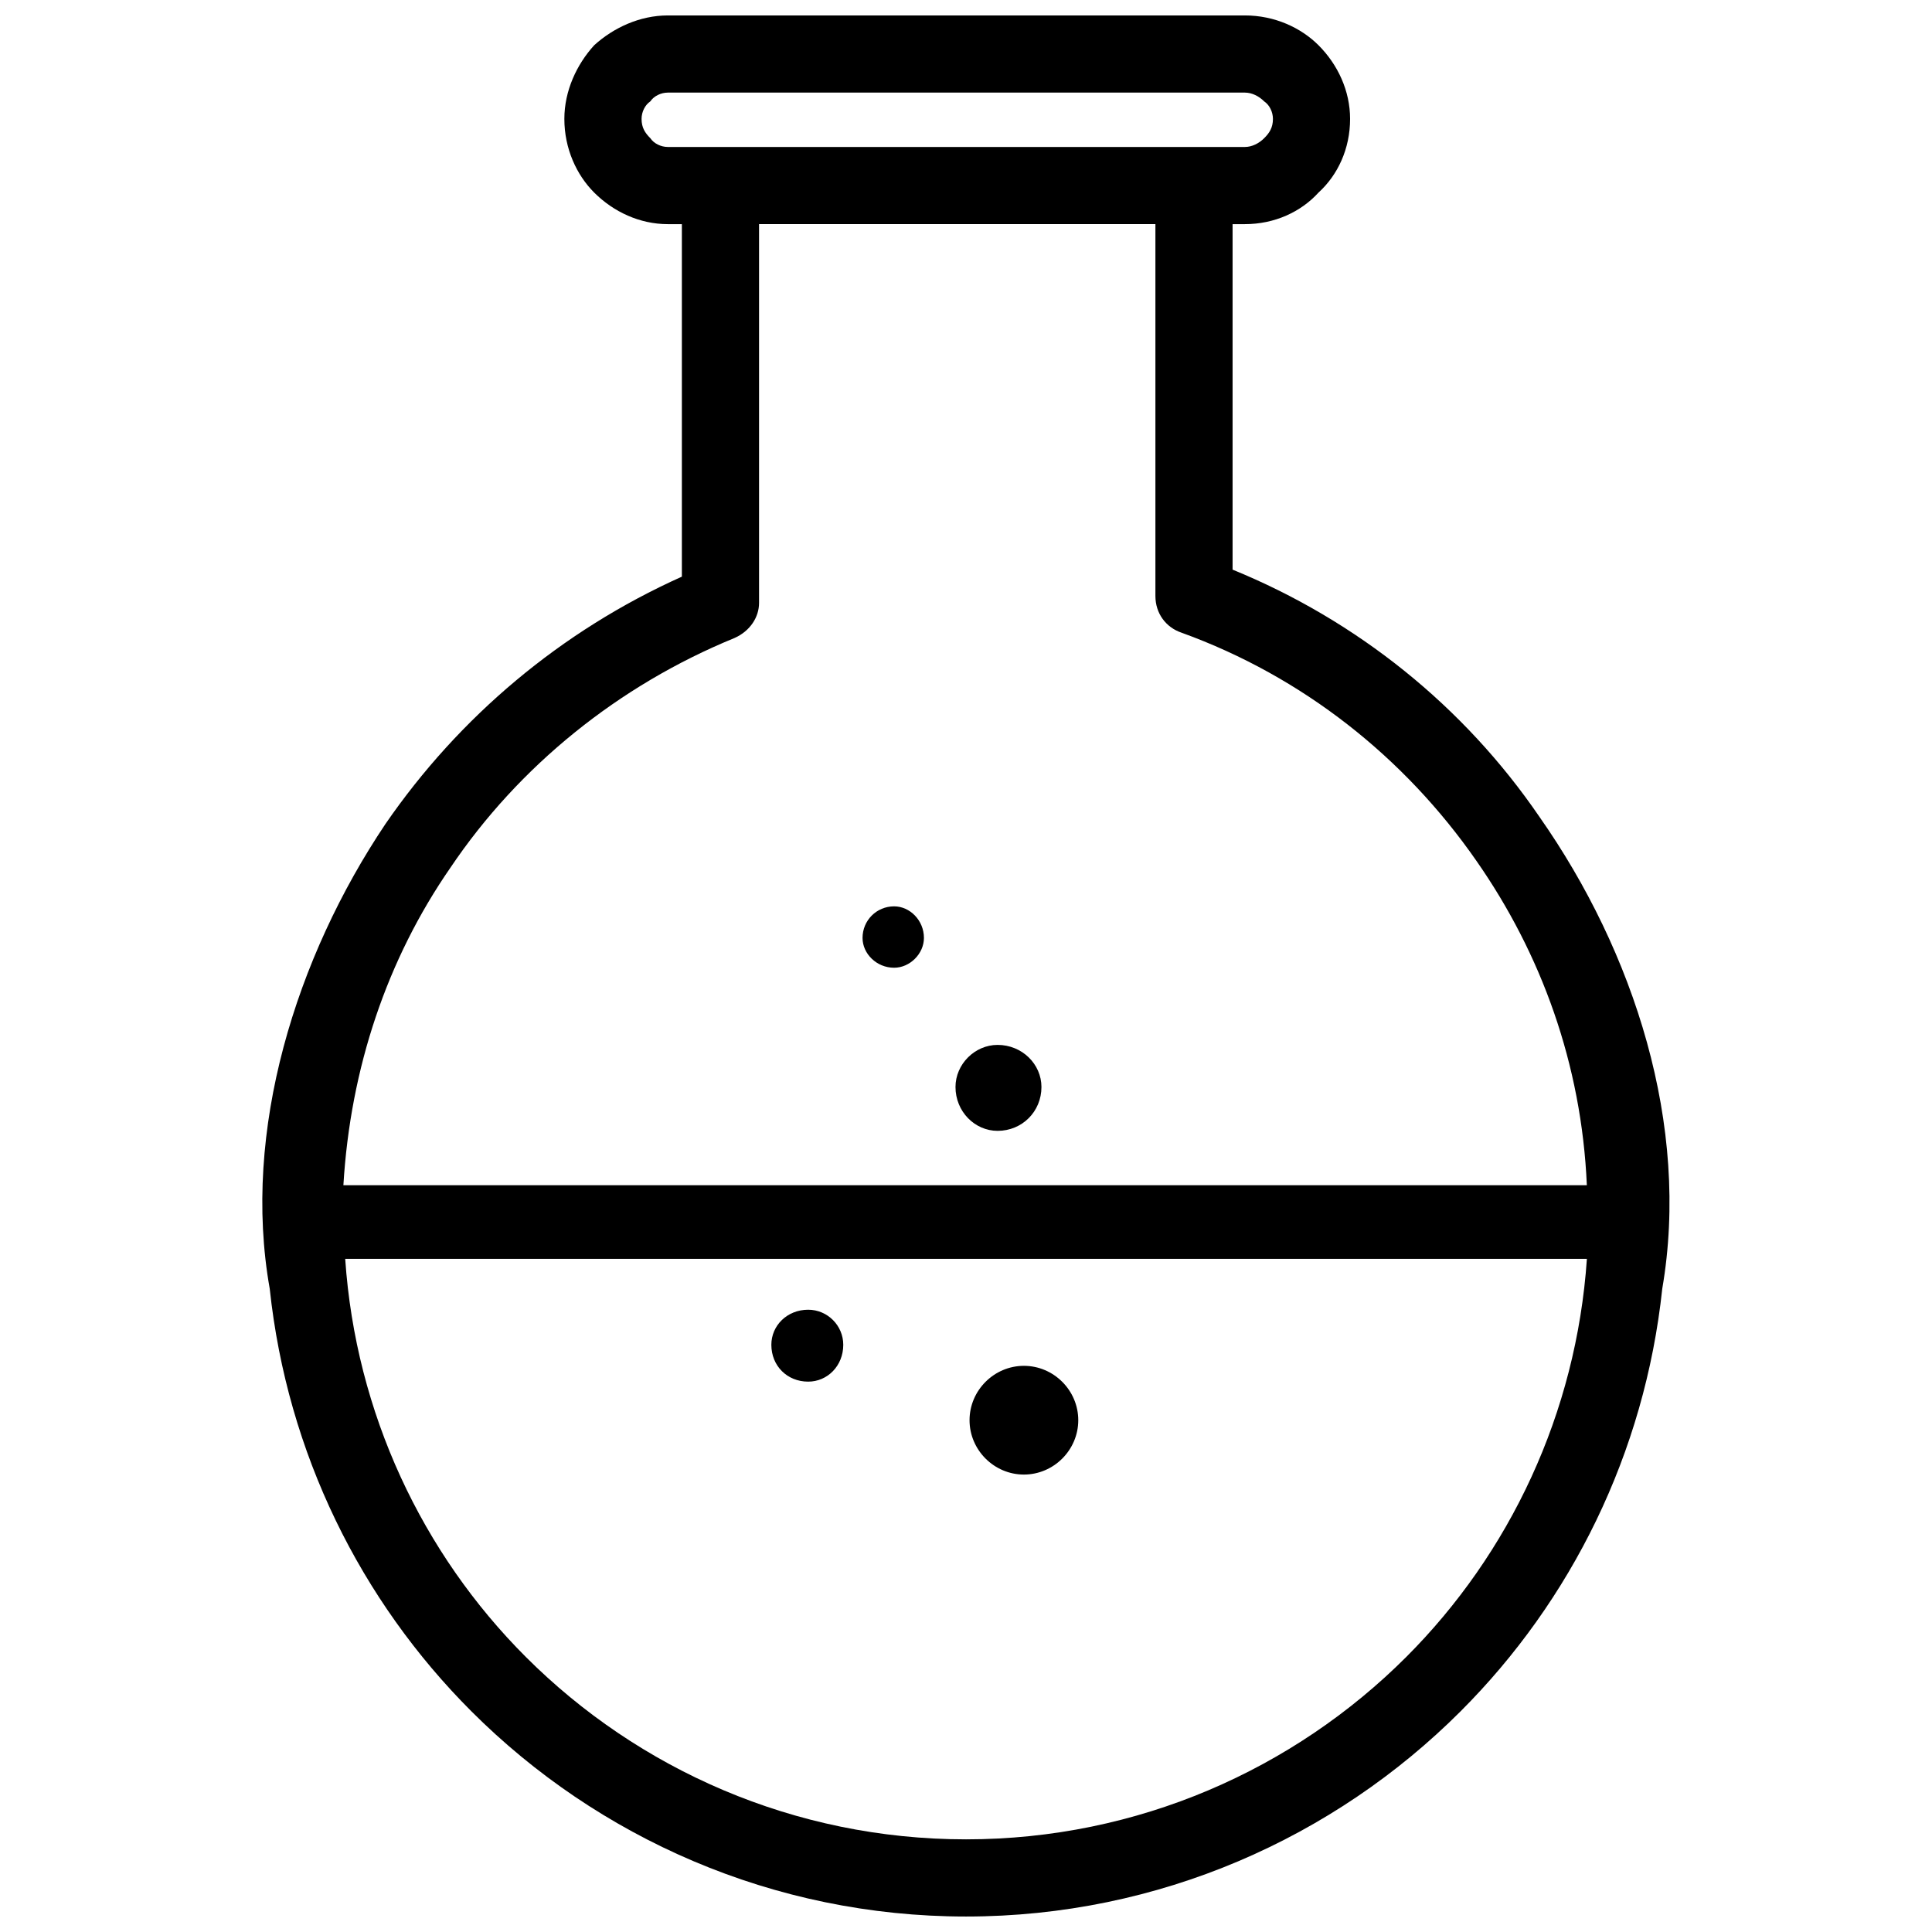 <?xml version="1.0" encoding="UTF-8"?>
<!-- Uploaded to: SVG Repo, www.svgrepo.com, Generator: SVG Repo Mixer Tools -->
<svg width="800px" height="800px" version="1.1" viewBox="144 144 512 512" xmlns="http://www.w3.org/2000/svg">
 <defs>
  <clipPath id="a">
   <path d="m213 148.09h374v503.81h-374z"/>
  </clipPath>
 </defs>
 <g clip-path="url(#a)">
  <path d="m320.99 148.09h152.91c7.902 0 14.871 3.254 19.52 7.902 5.113 5.113 8.367 12.086 8.367 19.52 0 7.902-3.254 14.871-8.367 19.52-4.648 5.113-11.621 8.367-19.52 8.367h-3.254v91.559c33 13.477 61.348 36.254 81.336 65.531 25.098 35.789 39.969 81.801 32.535 125.02-4.648 43.688-24.168 82.73-53.449 112.01-33.465 33.465-79.941 54.379-131.07 54.379s-97.602-20.914-131.07-54.379c-29.281-29.281-48.801-68.32-53.449-112.01-7.438-41.828 6.973-87.84 30.676-123.16 19.52-28.352 46.477-51.125 78.547-65.531v-93.418h-3.719c-7.438 0-14.406-3.254-19.52-8.367-4.648-4.648-7.902-11.621-7.902-19.52 0-7.438 3.254-14.406 7.902-19.52 5.113-4.648 12.086-7.902 19.52-7.902zm-85.98 310h329.52c-1.395-32.07-12.086-61.348-29.281-85.98-19.055-27.422-46.012-48.801-78.082-60.422-4.184-1.395-6.973-5.113-6.973-9.762v-98.531h-105.04v100.39c0 3.719-2.324 7.438-6.508 9.297-30.676 12.547-57.168 33.93-75.293 60.883-16.73 24.168-26.492 52.984-28.352 84.125zm329.52 19.52h-329.05c2.789 40.898 20.449 78.082 47.871 105.5 29.746 29.746 71.109 48.336 116.66 48.336s86.91-18.59 116.66-48.336c27.422-27.422 45.082-64.602 47.871-105.5zm-183.58-93.418c4.184 0 7.902 3.719 7.902 8.367 0 4.184-3.719 7.902-7.902 7.902-4.648 0-8.367-3.719-8.367-7.902 0-4.648 3.719-8.367 8.367-8.367zm34.395 121.77c7.902 0 14.406 6.508 14.406 14.406 0 7.902-6.508 14.406-14.406 14.406-7.902 0-14.406-6.508-14.406-14.406 0-7.902 6.508-14.406 14.406-14.406zm-57.168-14.871c5.113 0 9.297 4.184 9.297 9.297 0 5.578-4.184 9.762-9.297 9.762-5.578 0-9.762-4.184-9.762-9.762 0-5.113 4.184-9.297 9.762-9.297zm50.195-70.18c6.508 0 11.621 5.113 11.621 11.156 0 6.508-5.113 11.621-11.621 11.621-6.043 0-11.156-5.113-11.156-11.621 0-6.043 5.113-11.156 11.156-11.156zm65.531-252.37h-152.91c-1.859 0-3.719 0.93-4.648 2.324-1.395 0.93-2.324 2.789-2.324 4.648 0 2.324 0.93 3.719 2.324 5.113 0.93 1.395 2.789 2.324 4.648 2.324h152.91c1.859 0 3.719-0.93 5.113-2.324 1.395-1.395 2.324-2.789 2.324-5.113 0-1.859-0.93-3.719-2.324-4.648-1.395-1.395-3.254-2.324-5.113-2.324z"/>
 </g>
</svg>